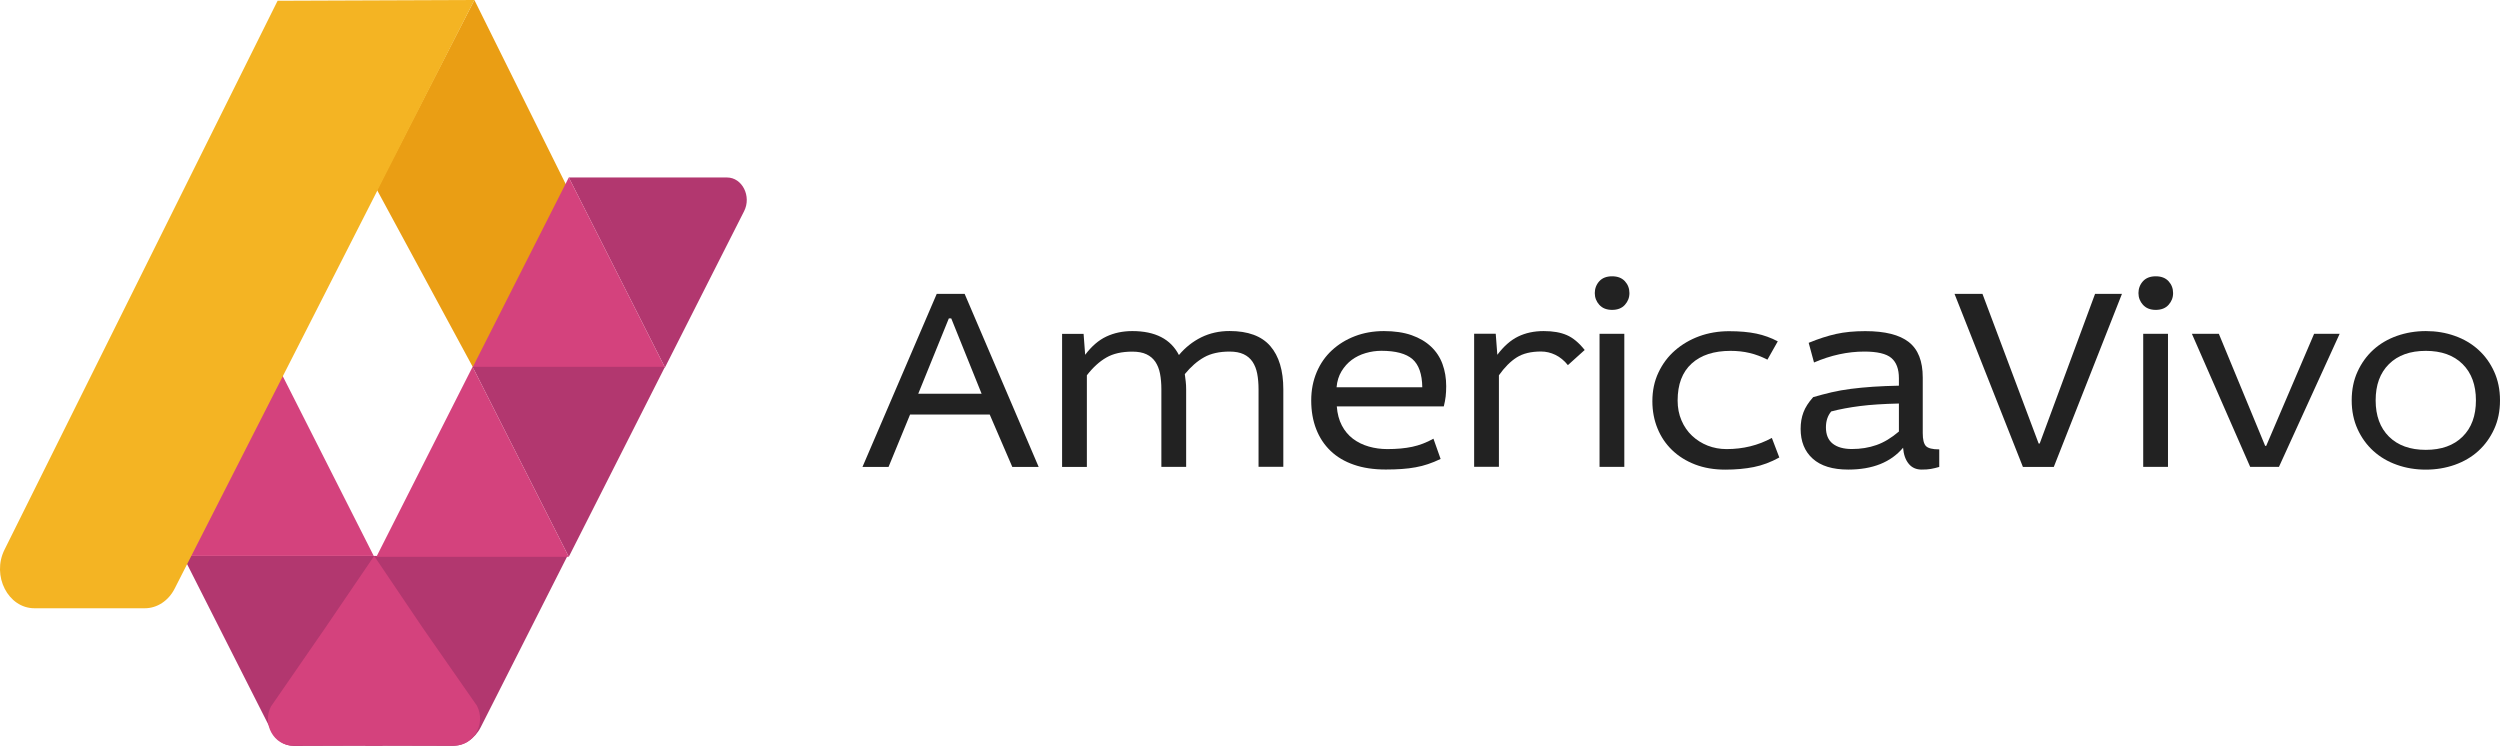 <?xml version="1.0" encoding="UTF-8" standalone="no"?>
<svg
   _ngcontent-ng-c3984968376=""
   id="Capa_1"
   viewBox="0 0 425.81 127.04"
   version="1.1"
   sodipodi:docname="America Vivo.svg"
   xml:space="preserve"
   inkscape:version="1.4 (86a8ad7, 2024-10-11)"
   xmlns:inkscape="http://www.inkscape.org/namespaces/inkscape"
   xmlns:sodipodi="http://sodipodi.sourceforge.net/DTD/sodipodi-0.dtd"
   xmlns="http://www.w3.org/2000/svg"
   xmlns:svg="http://www.w3.org/2000/svg"><sodipodi:namedview
     id="namedview17"
     pagecolor="#ffffff"
     bordercolor="#000000"
     borderopacity="0.25"
     inkscape:showpageshadow="2"
     inkscape:pageopacity="0.0"
     inkscape:pagecheckerboard="0"
     inkscape:deskcolor="#d1d1d1"
     inkscape:zoom="0.74644677"
     inkscape:cx="251.19005"
     inkscape:cy="-68.993533"
     inkscape:window-width="1920"
     inkscape:window-height="1009"
     inkscape:window-x="-8"
     inkscape:window-y="-8"
     inkscape:window-maximized="1"
     inkscape:current-layer="Capa_1" /><defs
     _ngcontent-ng-c3984968376=""
     id="defs1"><style
       _ngcontent-ng-c3984968376=""
       id="style1"> .cls-1 { fill: #fff; } .cls-1, .cls-2, .cls-3, .cls-4, .cls-5 { stroke-width: 0px; } .cls-2 { fill: #d4427d; } .cls-3 { fill: #f4b423; } .cls-4 { fill: #b2376f; } .cls-5 { fill: #ea9e14; } </style></defs><polygon
     _ngcontent-ng-c3984968376=""
     points="96.43 31.5 80.8 0 64.19 32.31 80.8 63.01 96.43 31.5"
     class="cls-5"
     id="polygon1" /><path
     _ngcontent-ng-c3984968376=""
     d="M113.26,30.23h10.57c2.58,0,4.2,3.19,2.91,5.74l-5.29,10.44-8.19,16.18-8.19-16.18-8.19-16.18h16.38Z"
     class="cls-4"
     id="path1" /><polygon
     _ngcontent-ng-c3984968376=""
     points="96.88 62.59 80.49 62.59 88.68 46.41 96.88 30.23 105.07 46.41 113.26 62.59 96.88 62.59"
     class="cls-2"
     id="polygon2" /><polygon
     _ngcontent-ng-c3984968376=""
     points="96.88 62.48 113.26 62.48 105.07 78.66 96.88 94.84 88.68 78.66 80.49 62.48 96.88 62.48"
     class="cls-4"
     id="polygon3" /><path
     _ngcontent-ng-c3984968376=""
     d="M80.27,94.69h16.38l-8.19,16.18-6.58,12.99c-1,1.97-2.85,3.19-4.85,3.18l-14.8-.04,1.65-32.31h16.38Z"
     class="cls-4"
     id="path3" /><path
     _ngcontent-ng-c3984968376=""
     d="M47.54,94.69h-16.38s8.19,16.18,8.19,16.18l6.96,13.74c.77,1.51,2.18,2.44,3.71,2.44l15.15-.05-1.24-32.31h-16.38Z"
     class="cls-4"
     id="path4" /><polygon
     _ngcontent-ng-c3984968376=""
     points="80.49 94.84 64.11 94.84 72.3 78.66 80.49 62.48 88.68 78.66 96.88 94.84 80.49 94.84"
     class="cls-2"
     id="polygon4" /><polygon
     _ngcontent-ng-c3984968376=""
     points="47.28 94.69 30.89 94.69 39.08 78.51 47.28 62.33 55.47 78.51 63.66 94.69 47.28 94.69"
     class="cls-2"
     id="polygon5" /><path
     _ngcontent-ng-c3984968376=""
     d="M63.73,126.99h-13.86c-3.21,0-5.25-3.64-3.73-6.64l9.26-13.41,8.33-12.25,8.27,12.25,9.24,13.27c1.56,3.06-.53,6.78-3.81,6.78h-13.71Z"
     class="cls-2"
     id="path5" /><path
     _ngcontent-ng-c3984968376=""
     d="M80.8,0L29.74,100.27c-1.05,2.06-2.98,3.33-5.07,3.33H5.87c-4.49,0-7.32-5.53-5.1-9.98L47.28.13l33.52-.13Z"
     class="cls-3"
     id="path6" /><path
     _ngcontent-ng-c3984968376=""
     d="M164.3,50.05l12.61,29.48h-4.49l-3.85-8.93h-13.56l-3.67,8.93h-4.44l12.65-29.48h4.76ZM156.4,67.06h10.79l-5.17-12.83h-.41l-5.21,12.83Z"
     class="cls-1"
     id="path7"
     style="fill:#222222;fill-opacity:1" /><path
     _ngcontent-ng-c3984968376=""
     d="M184.56,56.85l.27,3.58c1.09-1.45,2.29-2.49,3.61-3.11,1.32-.62,2.79-.93,4.42-.93,3.9,0,6.54,1.36,7.94,4.08,1.09-1.3,2.36-2.3,3.81-3.02,1.45-.71,3.05-1.07,4.81-1.07,3.14,0,5.46.85,6.94,2.56,1.48,1.71,2.22,4.17,2.22,7.37v13.2h-4.22v-13.21c0-.99-.08-1.88-.23-2.67-.15-.78-.42-1.45-.79-2.01-.38-.56-.88-.99-1.52-1.29-.64-.3-1.44-.45-2.4-.45-1.72,0-3.17.32-4.33.97-1.16.65-2.26,1.61-3.29,2.87.06.42.11.84.16,1.27.05.42.07.88.07,1.36v13.17h-4.22v-13.21c0-.99-.08-1.88-.23-2.67-.15-.78-.42-1.45-.79-2.01-.38-.56-.88-.99-1.52-1.29-.63-.3-1.44-.45-2.4-.45-1.78,0-3.26.33-4.42,1-1.16.66-2.28,1.67-3.33,3.03v15.61h-4.22v-22.67h3.67Z"
     class="cls-1"
     id="path8"
     style="fill:#222222;fill-opacity:1" /><path
     _ngcontent-ng-c3984968376=""
     d="M227.69,69.23c.09,1.24.38,2.32.86,3.24.48.92,1.12,1.68,1.9,2.27.79.59,1.68,1.03,2.7,1.32,1.01.29,2.06.43,3.15.43,1.6,0,3.02-.13,4.24-.39,1.22-.26,2.43-.72,3.61-1.38l1.22,3.45c-.76.36-1.47.66-2.15.88-.68.23-1.38.41-2.11.54-.73.14-1.5.23-2.34.29-.83.06-1.75.09-2.74.09-2.06,0-3.87-.27-5.44-.82-1.57-.54-2.9-1.33-3.97-2.36-1.07-1.03-1.89-2.27-2.45-3.72-.56-1.45-.84-3.07-.84-4.85s.31-3.36.93-4.83c.62-1.47,1.49-2.71,2.61-3.74,1.12-1.03,2.43-1.83,3.92-2.4s3.14-.86,4.92-.86,3.39.23,4.72.7c1.33.47,2.43,1.12,3.31,1.95.88.83,1.53,1.82,1.95,2.97.42,1.15.63,2.4.63,3.76,0,.64-.03,1.22-.09,1.75-.06.53-.17,1.1-.32,1.7h-18.23ZM242.25,65.97c-.03-2.25-.59-3.85-1.67-4.8-1.09-.94-2.85-1.42-5.29-1.42-.91,0-1.8.13-2.69.39-.89.26-1.68.65-2.37,1.16-.69.52-1.27,1.16-1.74,1.94-.47.78-.75,1.68-.84,2.72h14.6Z"
     class="cls-1"
     id="path9"
     style="fill:#222222;fill-opacity:1" /><path
     _ngcontent-ng-c3984968376=""
     d="M254.76,56.85l.27,3.58c1.09-1.45,2.27-2.49,3.54-3.11,1.27-.62,2.72-.93,4.35-.93s2.89.23,3.95.69c1.06.46,2.07,1.31,3.04,2.53l-2.86,2.58c-.63-.79-1.35-1.37-2.13-1.75-.79-.38-1.6-.57-2.45-.57-1.69,0-3.07.33-4.13,1-1.06.67-2.07,1.68-3.04,3.05v15.59h-4.22v-22.67h3.67Z"
     class="cls-1"
     id="path10"
     style="fill:#222222;fill-opacity:1" /><path
     _ngcontent-ng-c3984968376=""
     d="M274.58,47.06c.94,0,1.66.28,2.18.84.51.56.77,1.23.77,2.02s-.26,1.42-.77,2c-.51.57-1.24.86-2.18.86s-1.66-.29-2.18-.86c-.51-.57-.77-1.24-.77-2s.26-1.46.77-2.02c.51-.56,1.24-.84,2.18-.84ZM276.66,56.85v22.67h-4.22v-22.67h4.22Z"
     class="cls-1"
     id="path11"
     style="fill:#222222;fill-opacity:1" /><path
     _ngcontent-ng-c3984968376=""
     d="M301.02,61.25c-1-.51-2-.89-3.02-1.13-1.01-.24-2.09-.36-3.24-.36-2.84,0-5.06.72-6.64,2.17-1.59,1.45-2.38,3.54-2.38,6.29,0,1.24.22,2.37.66,3.39.44,1.03,1.04,1.9,1.81,2.62s1.66,1.28,2.65,1.67c1,.39,2.07.59,3.22.59,2.81,0,5.38-.63,7.71-1.9l1.27,3.33c-1.45.8-2.9,1.34-4.35,1.63-1.45.29-3.07.44-4.85.44-1.9,0-3.62-.29-5.15-.88-1.53-.59-2.83-1.41-3.91-2.45-1.08-1.04-1.91-2.27-2.49-3.7-.58-1.42-.87-2.96-.87-4.63,0-1.78.34-3.41,1.03-4.87.69-1.47,1.62-2.72,2.81-3.76s2.57-1.85,4.14-2.43c1.57-.57,3.27-.86,5.08-.86s3.36.14,4.65.41c1.28.27,2.5.71,3.65,1.32l-1.77,3.13Z"
     class="cls-1"
     id="path12"
     style="fill:#222222;fill-opacity:1" /><path
     _ngcontent-ng-c3984968376=""
     d="M308.04,58.4c1.69-.7,3.26-1.2,4.69-1.52,1.44-.32,3.09-.48,4.97-.48,3.36,0,5.83.62,7.41,1.86,1.59,1.24,2.38,3.25,2.38,6.03v9.48c0,1.09.18,1.82.54,2.2.36.38,1.12.57,2.27.57v2.99c-.51.15-.99.26-1.43.34-.44.08-.96.11-1.56.11-.94,0-1.68-.33-2.22-1-.54-.66-.86-1.57-.95-2.72-2.09,2.48-5.2,3.72-9.34,3.72-2.66,0-4.68-.62-6.05-1.86-1.38-1.24-2.06-2.93-2.06-5.08,0-1.03.16-1.97.48-2.81.32-.85.87-1.71,1.66-2.59,1.03-.3,2.06-.57,3.11-.82,1.04-.24,2.15-.44,3.33-.59,1.18-.15,2.43-.27,3.76-.36,1.33-.09,2.8-.15,4.4-.18v-1.27c0-1.57-.43-2.72-1.29-3.45-.86-.73-2.4-1.09-4.6-1.09-2.84,0-5.7.62-8.57,1.86l-.91-3.36ZM323.42,68.73c-2.62.06-4.83.2-6.62.43-1.79.23-3.43.53-4.9.92-.6.72-.9,1.62-.9,2.71,0,1.23.38,2.16,1.15,2.77s1.86.92,3.28.92c1.51,0,2.9-.23,4.18-.68,1.28-.45,2.55-1.22,3.82-2.3v-4.78Z"
     class="cls-1"
     id="path13"
     style="fill:#222222;fill-opacity:1" /><path
     _ngcontent-ng-c3984968376=""
     d="M344.55,79.53l-11.65-29.48h4.76l9.57,25.49h.18l9.43-25.49h4.58l-11.61,29.48h-5.26Z"
     class="cls-1"
     id="path14"
     style="fill:#222222;fill-opacity:1" /><path
     _ngcontent-ng-c3984968376=""
     d="M367.18,47.06c.94,0,1.66.28,2.18.84.51.56.77,1.23.77,2.02s-.26,1.42-.77,2c-.51.57-1.24.86-2.18.86s-1.66-.29-2.18-.86c-.51-.57-.77-1.24-.77-2s.26-1.46.77-2.02c.51-.56,1.24-.84,2.18-.84ZM369.26,56.85v22.67h-4.22v-22.67h4.22Z"
     class="cls-1"
     id="path15"
     style="fill:#222222;fill-opacity:1" /><path
     _ngcontent-ng-c3984968376=""
     d="M377.92,56.85l7.89,19.09h.18l8.16-19.09h4.35l-10.34,22.67h-4.9l-9.93-22.67h4.58Z"
     class="cls-1"
     id="path16"
     style="fill:#222222;fill-opacity:1" /><path
     _ngcontent-ng-c3984968376=""
     d="M425.81,68.19c0,1.81-.33,3.45-1,4.9-.66,1.45-1.56,2.69-2.69,3.72-1.13,1.03-2.47,1.81-4.01,2.36-1.54.54-3.18.82-4.93.82s-3.4-.27-4.93-.82c-1.54-.54-2.87-1.33-4.01-2.36-1.13-1.03-2.03-2.27-2.69-3.72-.66-1.45-1-3.08-1-4.9s.33-3.45,1-4.9c.66-1.45,1.56-2.69,2.69-3.72s2.47-1.81,4.01-2.36c1.54-.54,3.18-.82,4.93-.82s3.4.27,4.93.82c1.54.54,2.87,1.33,4.01,2.36s2.03,2.27,2.69,3.72c.66,1.45,1,3.08,1,4.9ZM404.63,68.19c0,2.62.76,4.68,2.27,6.18,1.52,1.5,3.61,2.25,6.27,2.25s4.76-.75,6.27-2.25c1.52-1.5,2.27-3.56,2.27-6.18s-.76-4.68-2.27-6.18c-1.52-1.5-3.61-2.25-6.27-2.25s-4.76.75-6.27,2.25c-1.52,1.5-2.27,3.56-2.27,6.18Z"
     class="cls-1"
     id="path17"
     style="fill:#222222;fill-opacity:1" /></svg>
